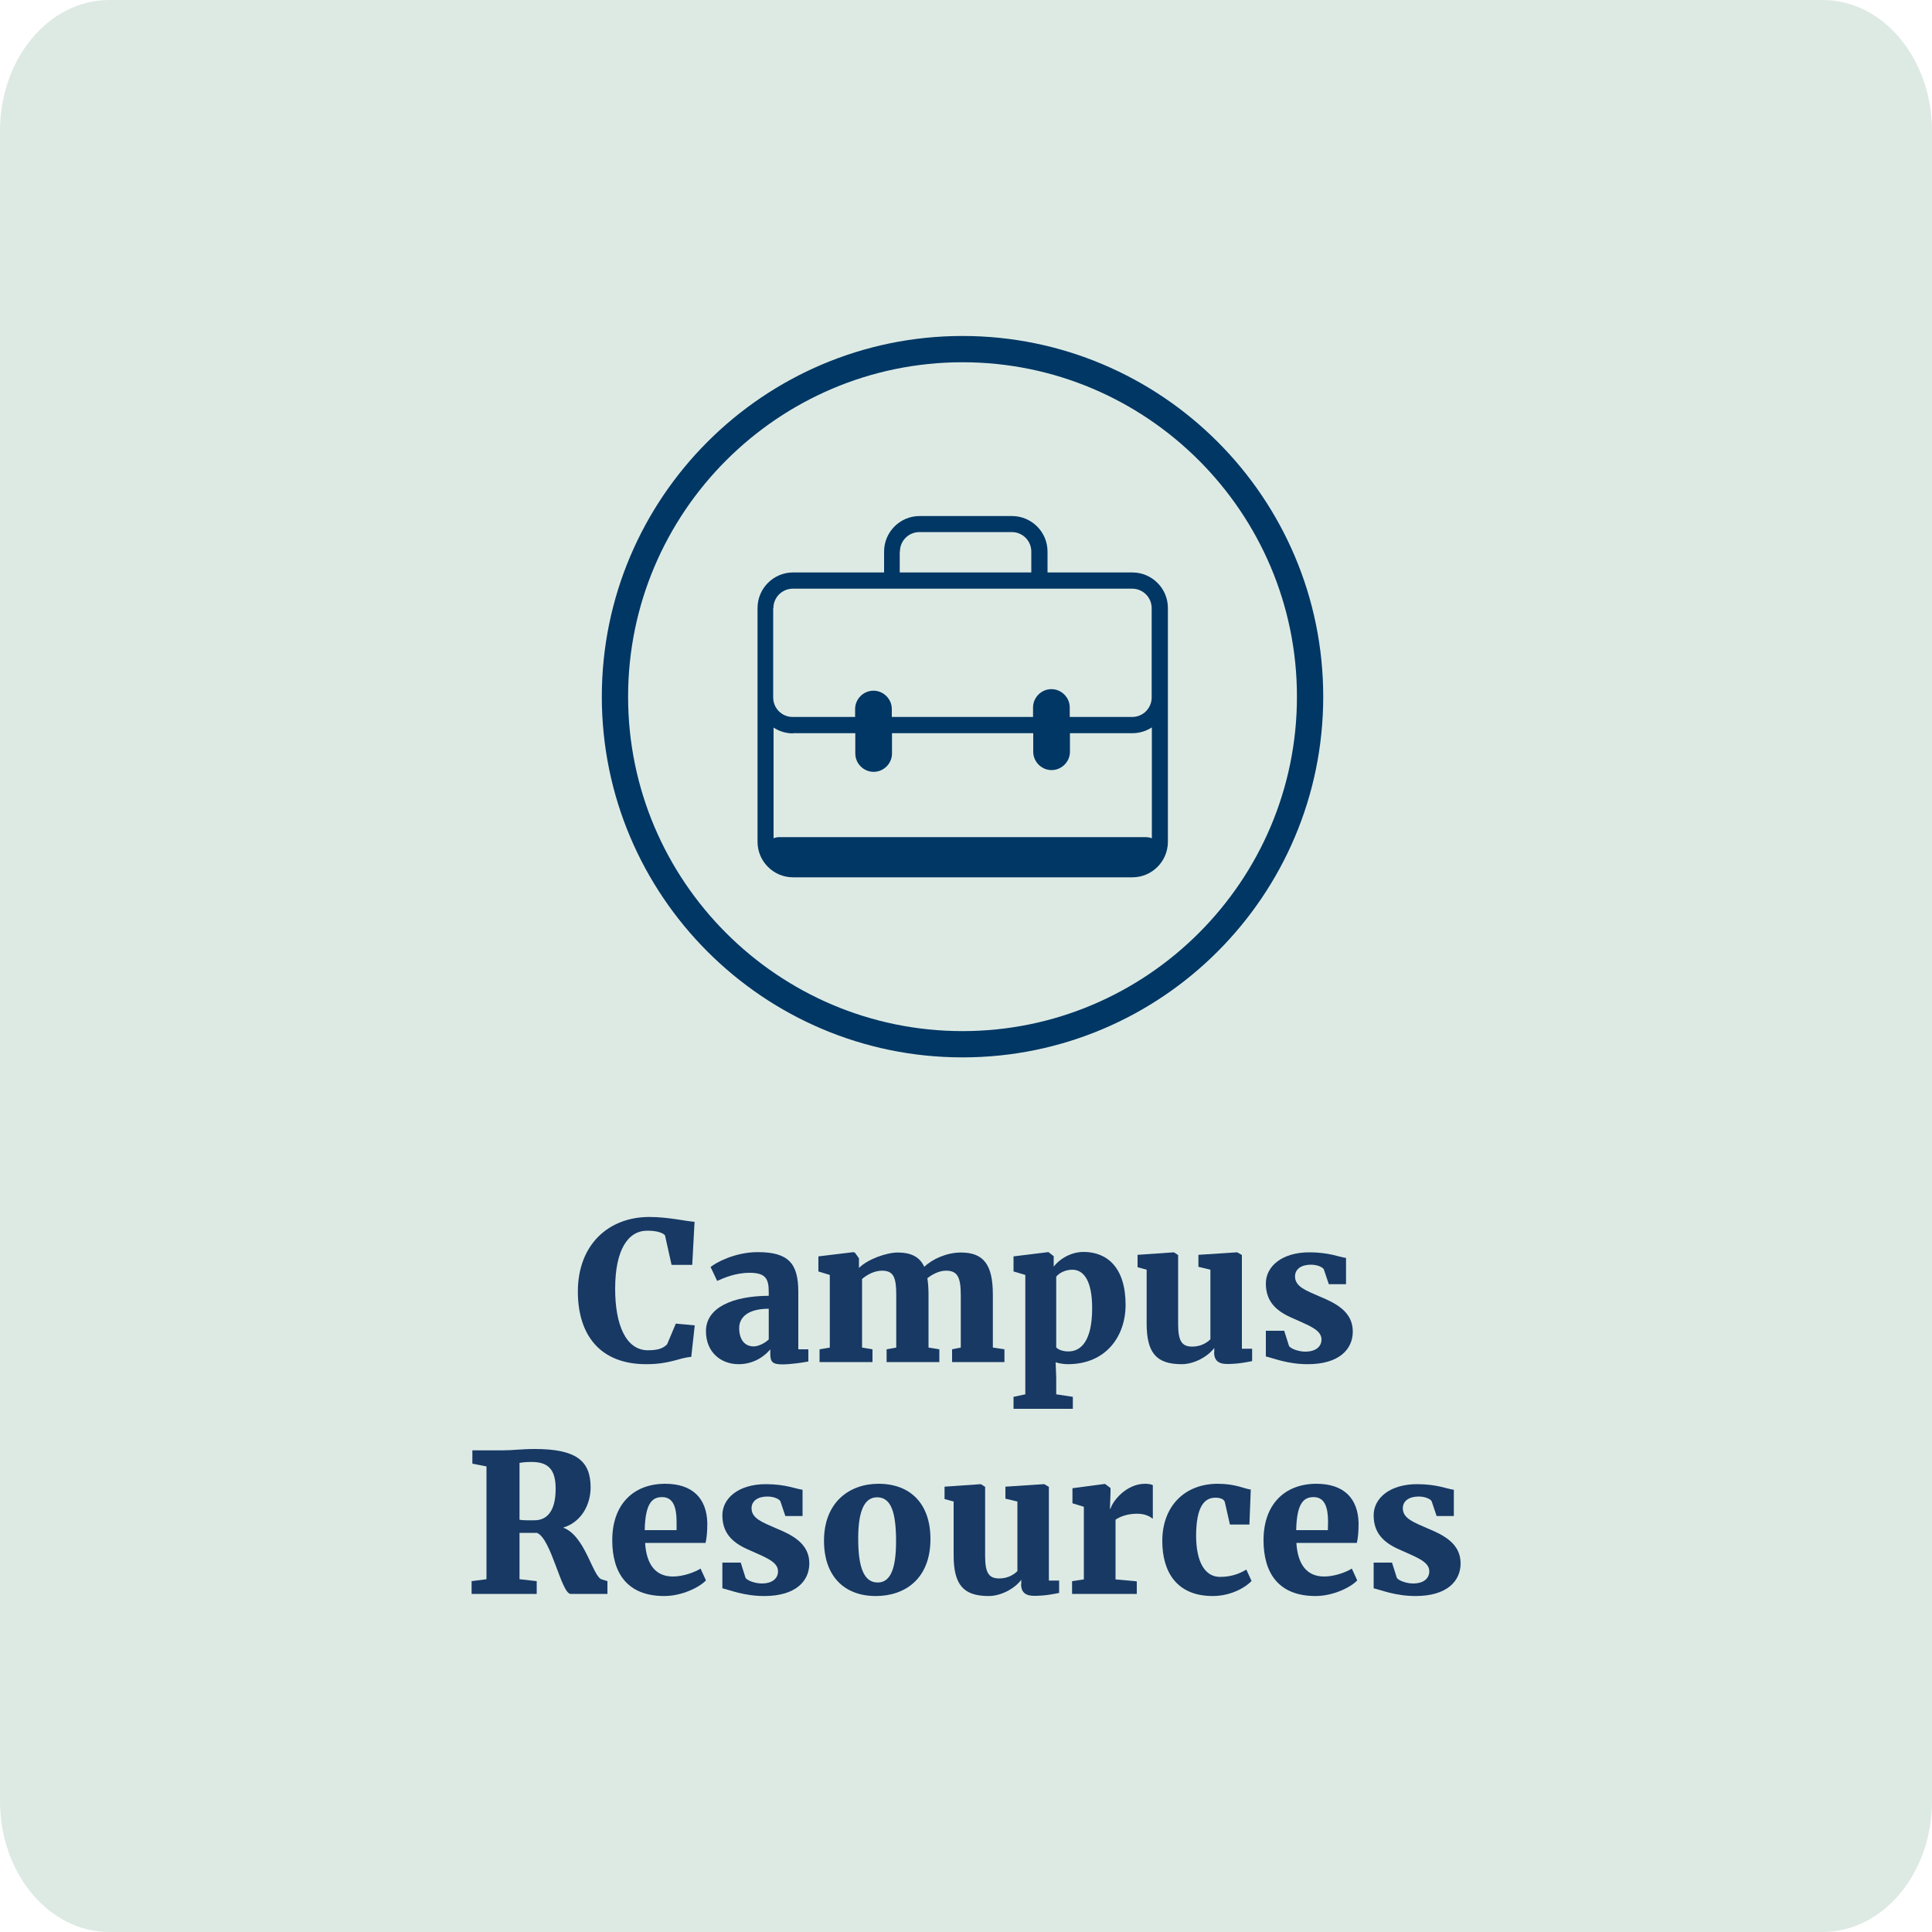 <?xml version="1.0" encoding="UTF-8"?><svg id="Layer_1" xmlns="http://www.w3.org/2000/svg" viewBox="0 0 100 100"><defs><style>.cls-1{fill:#003764;}.cls-2{fill:#ddeae4;}.cls-3{fill:#173964;}</style></defs><path class="cls-2" d="M5.66,0C2.53,0,0,3.03,0,6.78V93.23c0,3.74,2.53,6.77,5.66,6.77H94.34c3.12,0,5.66-3.03,5.66-6.77V6.78c0-3.74-2.53-6.78-5.66-6.78H5.66Z"/><g><g><path class="cls-1" d="M49.82,17.39c-10.29,0-18.67,8.37-18.67,18.67s8.37,18.67,18.67,18.67,18.67-8.37,18.67-18.67-8.37-18.67-18.67-18.67Zm0,35.98c-9.55,0-17.31-7.77-17.31-17.31s7.77-17.31,17.31-17.31,17.31,7.77,17.31,17.31-7.77,17.31-17.31,17.31Z"/><path class="cls-1" d="M58.6,29.63h-4.38v-1.08c0-1.02-.83-1.84-1.84-1.84h-4.78c-1.02,0-1.84,.83-1.84,1.84v1.08h-4.71c-1.02,0-1.84,.83-1.84,1.84v12.1c0,1.02,.83,1.84,1.84,1.84h17.56c1.02,0,1.84-.83,1.84-1.84v-12.1c0-1.02-.83-1.84-1.84-1.84Zm-12.02-1.08c0-.56,.45-1.01,1.01-1.01h4.78c.56,0,1.01,.45,1.01,1.01v1.08h-6.81v-1.08Zm-6.55,2.93c0-.56,.45-1.01,1.01-1.01h17.56c.56,0,1.01,.45,1.01,1.01v4.62c0,.56-.45,1.01-1.01,1.01h-3.23v-.49c0-.52-.43-.95-.95-.95s-.95,.43-.95,.95v.49h-7.31v-.41c0-.52-.43-.95-.95-.95s-.95,.43-.95,.95v.41h-3.23c-.56,0-1.01-.45-1.01-1.01v-4.62Zm1.01,6.47h3.23v1.05c0,.52,.43,.95,.95,.95s.95-.43,.95-.95v-1.05h7.31v.96c0,.52,.43,.95,.95,.95s.95-.43,.95-.95v-.96h3.23c.37,0,.72-.11,1.01-.3v5.74c-.1-.04-.21-.06-.32-.06h-18.96c-.11,0-.21,.02-.3,.06v-5.73c.29,.19,.64,.3,1.01,.3Z"/></g><g><path class="cls-3" d="M29.91,66.85c0-2.42,1.58-3.86,3.7-3.86,.99,0,1.94,.23,2.34,.25l-.12,2.23h-1.07l-.34-1.53c-.11-.12-.38-.24-.92-.24-.99,0-1.66,.98-1.66,3.01,0,1.85,.55,3.18,1.7,3.18,.6,0,.82-.14,.99-.31l.45-1.07,.98,.09-.18,1.63c-.68,.06-1.09,.38-2.34,.38-2.36,0-3.53-1.49-3.53-3.76Z"/><path class="cls-3" d="M39.79,67.07v-.2c0-.68-.16-.99-.99-.99-.76,0-1.36,.28-1.68,.42l-.34-.72c.25-.21,1.24-.77,2.44-.77,1.6,0,2.1,.59,2.1,2.06v2.97h.52v.63c-.24,.05-.91,.15-1.34,.15-.51,0-.63-.12-.63-.55v-.23c-.26,.32-.82,.77-1.64,.77-.92,0-1.69-.62-1.69-1.71,0-1.22,1.38-1.82,3.25-1.83Zm0,2.26v-1.59c-1.11,0-1.53,.47-1.53,1,0,.6,.29,.95,.75,.95,.24,0,.57-.16,.78-.36Z"/><path class="cls-3" d="M42.42,69.84l.53-.09v-3.76l-.59-.18v-.78l1.82-.22,.08,.04,.2,.28v.5c.45-.46,1.44-.8,2-.8,.72,0,1.15,.24,1.38,.74,.43-.41,1.17-.74,1.9-.74,1.18,0,1.65,.64,1.65,2.18v2.74l.6,.09v.66h-2.71v-.66l.45-.09v-2.7c0-.95-.17-1.28-.77-1.28-.37,0-.73,.21-.96,.39,.04,.25,.06,.54,.06,.85v2.74l.56,.09v.66h-2.73v-.66l.5-.09v-2.73c0-.92-.15-1.25-.74-1.25-.41,0-.8,.23-1.03,.43v3.55l.54,.09v.66h-2.74v-.66Z"/><path class="cls-3" d="M55.27,70.61c-.23,0-.5-.05-.63-.1l.03,.81v.85l.86,.13v.62h-3.07v-.62l.61-.13v-6.18l-.61-.18v-.78l1.79-.22h.02l.27,.21v.54c.27-.36,.85-.76,1.55-.76,1.19,0,2.17,.78,2.17,2.74,0,1.62-1.01,3.07-2.99,3.07Zm-.6-4.53v3.66c.09,.11,.33,.21,.63,.21,.67,0,1.23-.57,1.23-2.24,0-1.41-.43-1.99-1.03-1.99-.37,0-.69,.18-.83,.36Z"/><path class="cls-3" d="M62.85,69.99v-.22c-.3,.41-1,.84-1.69,.84-1.31,0-1.81-.59-1.81-2.11v-2.78l-.47-.13v-.64l1.88-.13h0l.22,.14v3.58c0,.87,.19,1.16,.73,1.16,.48,0,.79-.23,.94-.38v-3.6l-.62-.15v-.62l1.98-.13h.03l.24,.14v4.85h.53v.64c-.25,.05-.71,.15-1.29,.15-.49,0-.68-.22-.68-.61Z"/><path class="cls-3" d="M66.72,69.67c.09,.14,.49,.29,.84,.29,.57,0,.84-.28,.84-.63,0-.52-.71-.74-1.58-1.14-.83-.37-1.3-.88-1.3-1.76s.83-1.61,2.25-1.61c1.03,0,1.56,.25,1.9,.29v1.36h-.89l-.26-.77c-.06-.11-.33-.24-.67-.24-.5,0-.82,.23-.82,.61,0,.54,.61,.74,1.26,1.03,.85,.35,1.73,.79,1.73,1.82,0,.92-.71,1.69-2.33,1.69-1.06,0-1.8-.32-2.17-.4v-1.33h.95l.25,.79Z"/><path class="cls-3" d="M24.41,81.84l.77-.1v-5.84l-.73-.14v-.69h1.54c.58,0,.98-.07,1.68-.07,2.13,0,2.9,.59,2.9,1.99,0,.82-.42,1.77-1.42,2.08,1.15,.42,1.53,2.56,2,2.68l.29,.09v.66h-1.9c-.49,0-1-2.87-1.75-3.16h-.9v2.4l.89,.1v.66h-3.37v-.66Zm4.35-4.78c0-.94-.33-1.39-1.24-1.39-.34,0-.52,.03-.63,.05v2.94c.15,.04,.62,.03,.77,.03,.68,0,1.1-.51,1.1-1.63Z"/><path class="cls-3" d="M31.69,79.72c0-1.85,1.09-2.92,2.74-2.92,1.42,0,2.15,.76,2.18,2.03,0,.46-.03,.77-.09,1.03h-3.13c.07,1.13,.55,1.74,1.44,1.74,.53,0,1.13-.22,1.43-.41l.28,.61c-.3,.33-1.21,.81-2.16,.81-1.91,0-2.69-1.19-2.69-2.89Zm3.33-.52c0-.14,0-.28,0-.42,0-.78-.18-1.29-.75-1.29-.51,0-.87,.31-.9,1.71h1.64Z"/><path class="cls-3" d="M38.59,81.67c.09,.14,.49,.29,.84,.29,.57,0,.84-.28,.84-.63,0-.52-.71-.74-1.58-1.14-.83-.37-1.3-.88-1.3-1.76s.83-1.61,2.25-1.61c1.03,0,1.56,.25,1.9,.29v1.36h-.89l-.26-.77c-.06-.11-.33-.24-.67-.24-.5,0-.82,.23-.82,.61,0,.54,.61,.74,1.26,1.03,.85,.35,1.73,.79,1.73,1.82,0,.92-.71,1.69-2.33,1.69-1.06,0-1.8-.32-2.17-.4v-1.33h.95l.25,.79Z"/><path class="cls-3" d="M45.47,76.8c1.67,0,2.69,1.05,2.69,2.86,0,2.06-1.32,2.95-2.83,2.95-1.65,0-2.68-1.05-2.68-2.86,0-2,1.32-2.95,2.82-2.95Zm.91,2.98c0-1.51-.26-2.28-.98-2.28-.63,0-.98,.64-.98,2.13s.29,2.28,1.01,2.28c.63,0,.95-.65,.95-2.13Z"/><path class="cls-3" d="M52.86,81.99v-.22c-.3,.41-1,.84-1.69,.84-1.31,0-1.81-.59-1.81-2.11v-2.78l-.47-.13v-.64l1.88-.13h0l.22,.14v3.58c0,.87,.19,1.16,.73,1.16,.48,0,.79-.23,.94-.38v-3.6l-.62-.15v-.62l1.98-.13h.03l.24,.14v4.85h.53v.64c-.25,.05-.71,.15-1.29,.15-.49,0-.68-.22-.68-.61Z"/><path class="cls-3" d="M55.49,81.84l.61-.09v-3.76l-.59-.18v-.78l1.66-.22h.03l.28,.21v.24l-.03,.83h.03c.12-.41,.82-1.29,1.79-1.29,.18,0,.32,.03,.4,.07v1.74c-.16-.12-.39-.26-.82-.26-.54,0-.93,.18-1.11,.31v3.09l1.1,.1v.65h-3.35v-.66Z"/><path class="cls-3" d="M63.03,76.8c.93,0,1.38,.26,1.71,.3l-.07,1.81h-1.01l-.26-1.15c-.04-.18-.27-.24-.49-.24-.58,0-.99,.47-1,1.95,0,1.42,.48,2.15,1.24,2.15,.61,0,1.05-.19,1.36-.38l.27,.59c-.25,.28-1.01,.78-2.01,.78-1.83,0-2.61-1.21-2.61-2.85,0-1.79,1.15-2.96,2.87-2.96Z"/><path class="cls-3" d="M65.4,79.72c0-1.85,1.09-2.92,2.74-2.92,1.42,0,2.15,.76,2.18,2.03,0,.46-.03,.77-.09,1.03h-3.13c.07,1.13,.55,1.74,1.44,1.74,.53,0,1.13-.22,1.43-.41l.28,.61c-.3,.33-1.21,.81-2.16,.81-1.91,0-2.69-1.19-2.69-2.89Zm3.33-.52c0-.14,.01-.28,.01-.42,0-.78-.18-1.29-.75-1.29-.51,0-.87,.31-.9,1.71h1.64Z"/><path class="cls-3" d="M72.3,81.67c.09,.14,.49,.29,.84,.29,.57,0,.84-.28,.84-.63,0-.52-.71-.74-1.58-1.14-.83-.37-1.3-.88-1.3-1.76s.83-1.61,2.25-1.61c1.03,0,1.56,.25,1.9,.29v1.36h-.89l-.26-.77c-.06-.11-.33-.24-.67-.24-.5,0-.82,.23-.82,.61,0,.54,.61,.74,1.26,1.03,.85,.35,1.73,.79,1.73,1.82,0,.92-.71,1.69-2.33,1.69-1.06,0-1.8-.32-2.17-.4v-1.33h.95l.25,.79Z"/></g></g></svg>